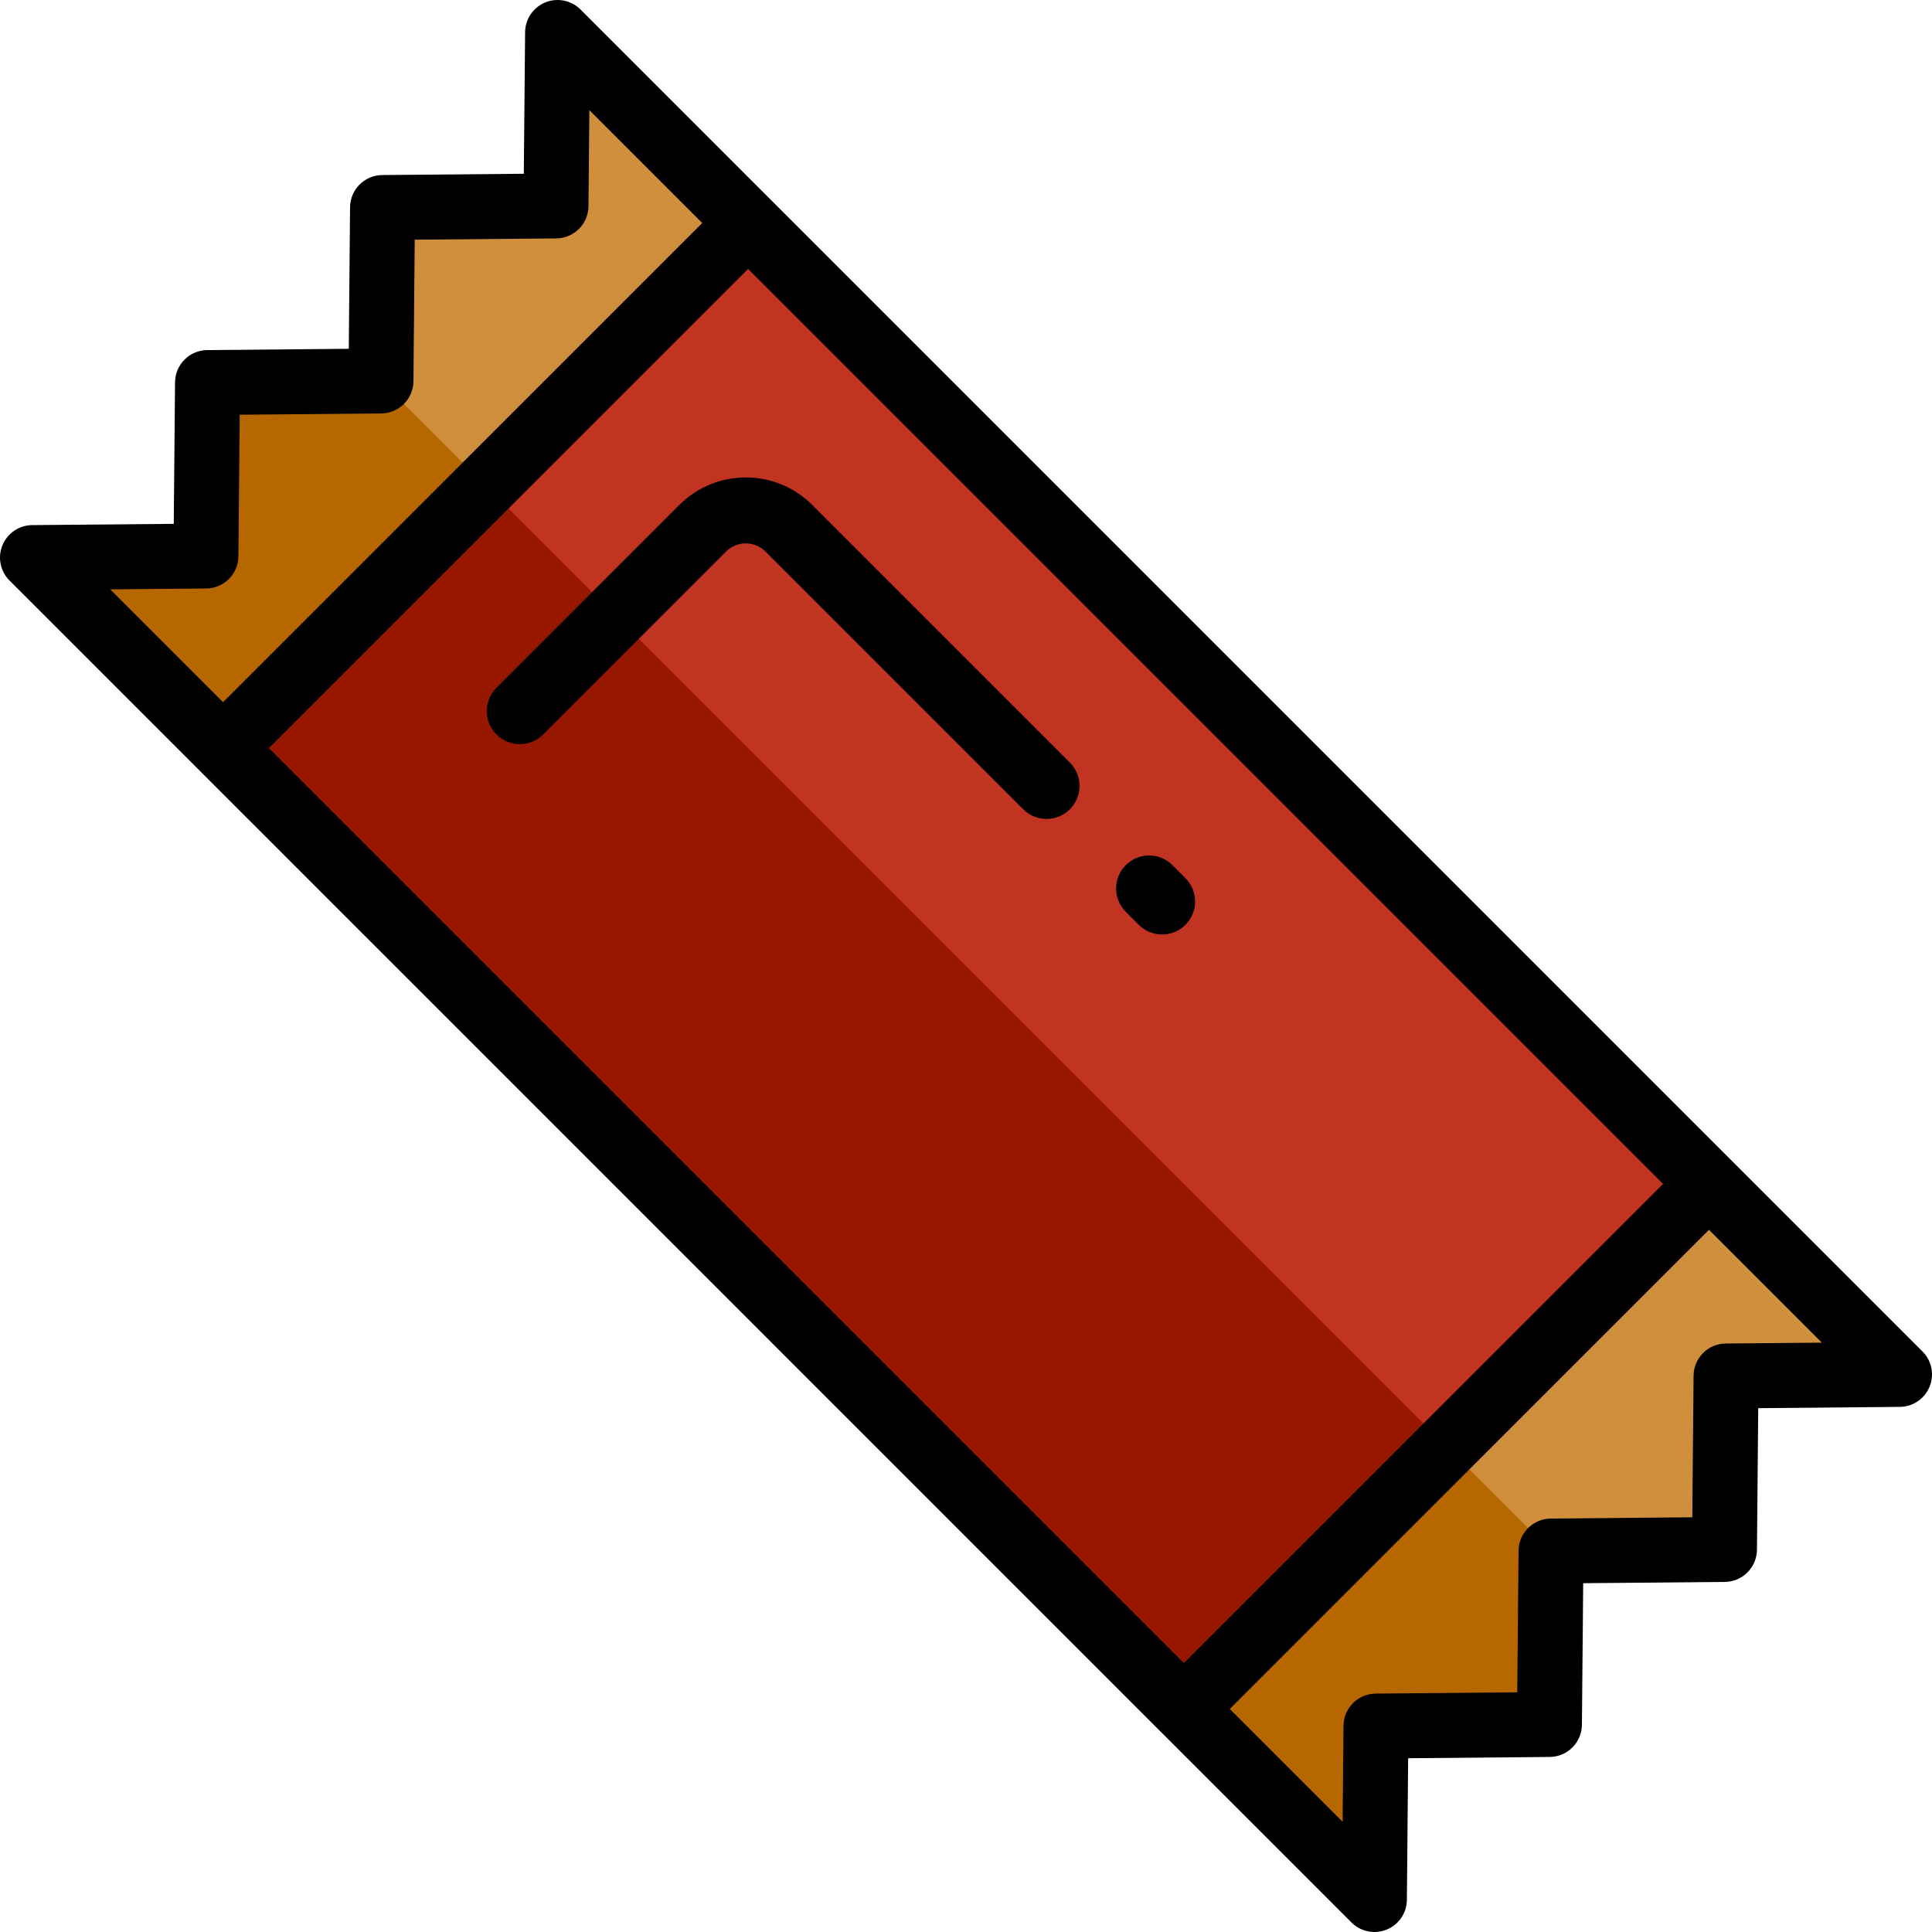 <?xml version="1.0" encoding="iso-8859-1"?>
<!-- Uploaded to: SVG Repo, www.svgrepo.com, Generator: SVG Repo Mixer Tools -->
<svg height="800px" width="800px" version="1.1" id="Layer_1" xmlns="http://www.w3.org/2000/svg" xmlns:xlink="http://www.w3.org/1999/xlink" 
	 viewBox="0 0 512.002 512.002" xml:space="preserve">
<path style="fill:#CF8F3D;" d="M452.89,313.73L452.89,313.73l50.504,50.506l-45.971,0.416l-0.416,45.971l-45.969,0.416
	l-0.416,45.969l-45.973,0.416l-0.411,45.97l-54.077-54.072l0.001-0.001L62.678,201.837L8.605,147.764l45.971-0.414l0.416-45.971
	l45.966-0.416l0.416-45.97l45.971-0.416l0.416-45.971l54.077,54.073L452.89,313.73z"/>
<path style="fill:#B76700;" d="M411.039,411.039l-0.416,45.969l-45.973,0.416l-0.411,45.97l-54.077-54.072l0.001-0.001
	L62.678,201.837L8.605,147.764l45.971-0.414l0.416-45.971l45.966-0.416v-0.003L411.039,411.039z"/>
<path style="fill:#C13421;" d="M59.102,198.262L198.263,59.103l254.636,254.636L313.737,452.898L59.102,198.262L59.102,198.262z"/>
<path style="fill:#981700;" d="M59.102,198.262l69.581-69.578l254.636,254.636l-69.581,69.579L59.102,198.262L59.102,198.262z"/>
<path d="M509.48,358.152l-50.472-50.472c-0.009-0.009-0.015-0.018-0.024-0.026L204.348,53.019c-0.011-0.012-0.024-0.02-0.034-0.03
	L153.846,2.521c-2.451-2.449-6.132-3.195-9.342-1.879c-3.208,1.312-5.316,4.42-5.347,7.887l-0.339,37.521l-37.521,0.339
	c-4.692,0.043-8.485,3.836-8.527,8.528l-0.34,37.519l-37.516,0.339c-4.692,0.043-8.485,3.836-8.527,8.528l-0.339,37.521L8.53,139.16
	c-3.467,0.031-6.575,2.139-7.888,5.348s-0.571,6.89,1.88,9.343l50.478,50.477c0.006,0.008,0.012,0.015,0.018,0.02l254.633,254.636
	c0.019,0.02,0.042,0.035,0.061,0.056l50.442,50.442c1.645,1.646,3.845,2.52,6.086,2.52c1.096,0,2.202-0.209,3.255-0.641
	c3.209-1.312,5.316-4.421,5.348-7.888l0.335-37.519l37.522-0.339c4.692-0.043,8.485-3.836,8.528-8.528l0.34-37.519l37.519-0.339
	c4.692-0.043,8.485-3.836,8.528-8.528l0.338-37.521l37.521-0.338c3.467-0.031,6.574-2.139,7.887-5.348
	C512.671,364.285,511.93,360.603,509.48,358.152z M29.195,156.184l25.459-0.229c4.692-0.043,8.485-3.835,8.528-8.528l0.34-37.521
	l37.516-0.339c4.692-0.043,8.485-3.835,8.527-8.528l0.34-37.519l37.521-0.339c4.692-0.043,8.485-3.836,8.527-8.528l0.23-25.461
	l29.911,29.911L59.103,186.092L29.195,156.184z M71.272,198.261L198.261,71.275l242.467,242.466l-126.99,126.985L71.272,198.261z
	 M457.345,356.047c-4.691,0.043-8.485,3.836-8.528,8.528l-0.338,37.521l-37.519,0.339c-4.691,0.043-8.485,3.836-8.528,8.528
	l-0.339,37.519l-37.523,0.339c-4.692,0.043-8.486,3.836-8.528,8.529l-0.227,25.457l-29.909-29.909L452.897,325.91l29.908,29.908
	L457.345,356.047z M283.527,202.089c3.416,3.416,3.416,8.955,0,12.37c-3.416,3.416-8.955,3.416-12.37,0l-68.281-68.281
	c-2.886-2.886-7.583-2.887-10.469-0.001l-48.473,48.472c-3.416,3.416-8.954,3.416-12.37,0c-3.415-3.416-3.415-8.955,0-12.37
	l48.474-48.473c9.706-9.704,25.5-9.703,35.207,0.001L283.527,202.089z M314.155,245.084c-0.001,0.001-0.001,0.002-0.003,0.003
	c-3.417,3.414-8.956,3.412-12.37-0.005l-3.439-3.442c-3.413-3.416-3.412-8.952,0.002-12.368c0.001-0.001,0.001-0.001,0.003-0.002
	c3.417-3.415,8.956-3.412,12.37,0.005l3.439,3.442C317.571,236.133,317.57,241.671,314.155,245.084z"/>
</svg>